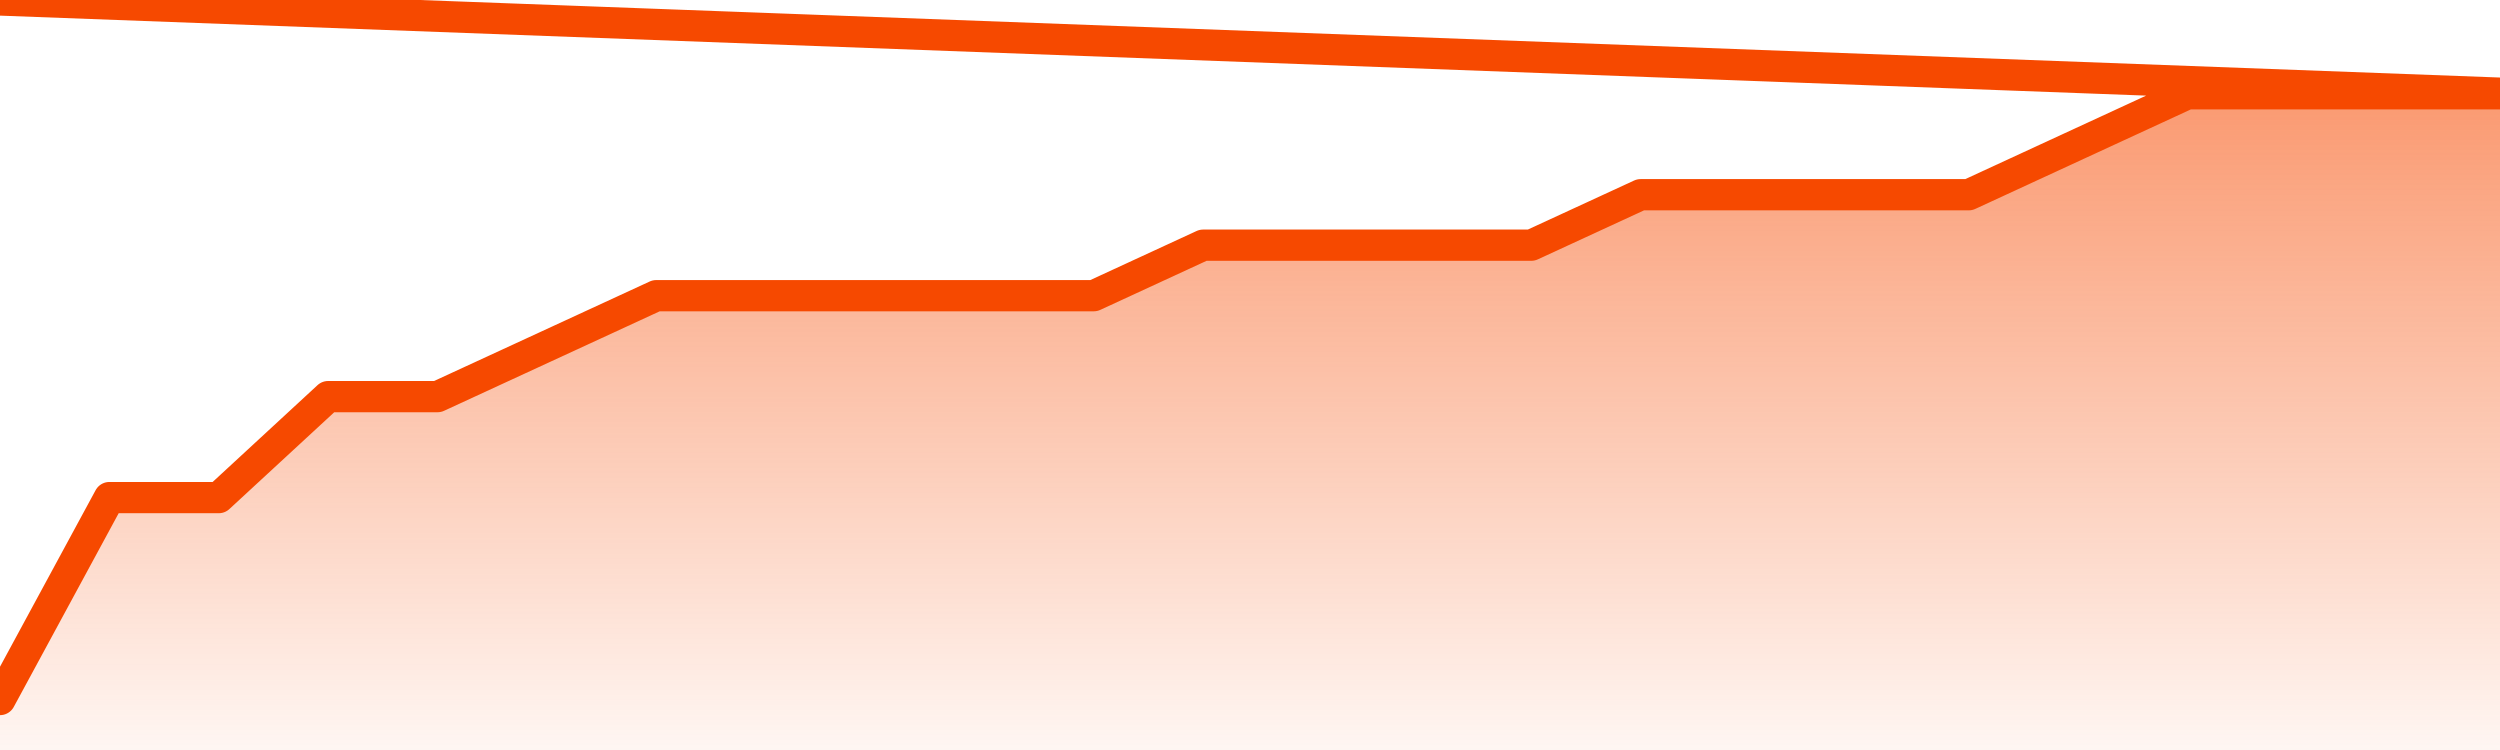       <svg
        version="1.1"
        xmlns="http://www.w3.org/2000/svg"
        width="80"
        height="24"
        viewBox="0 0 80 24">
        <defs>
          <linearGradient x1=".5" x2=".5" y2="1" id="gradient">
            <stop offset="0" stop-color="#F64900"/>
            <stop offset="1" stop-color="#f64900" stop-opacity="0"/>
          </linearGradient>
        </defs>
        <path
          fill="url(#gradient)"
          fill-opacity="0.56"
          stroke="none"
          d="M 0,26 0.0,22.385 3.5,15.923 7.0,15.923 10.5,12.692 14.0,12.692 17.5,11.077 21.0,9.462 24.5,9.462 28.0,9.462 31.5,9.462 35.0,9.462 38.5,7.846 42.0,7.846 45.5,7.846 49.0,7.846 52.5,6.231 56.0,6.231 59.5,6.231 63.0,6.231 66.5,4.615 70.0,3.0 73.5,3.0 77.0,3.0 80.5,3.0 82,26 Z"
        />
        <path
          fill="none"
          stroke="#F64900"
          stroke-width="1"
          stroke-linejoin="round"
          stroke-linecap="round"
          d="M 0.0,22.385 3.5,15.923 7.0,15.923 10.5,12.692 14.0,12.692 17.5,11.077 21.0,9.462 24.5,9.462 28.0,9.462 31.5,9.462 35.0,9.462 38.5,7.846 42.0,7.846 45.5,7.846 49.0,7.846 52.5,6.231 56.0,6.231 59.5,6.231 63.0,6.231 66.5,4.615 70.0,3.0 73.5,3.0 77.0,3.0 80.5,3.0.join(' ') }"
        />
      </svg>

